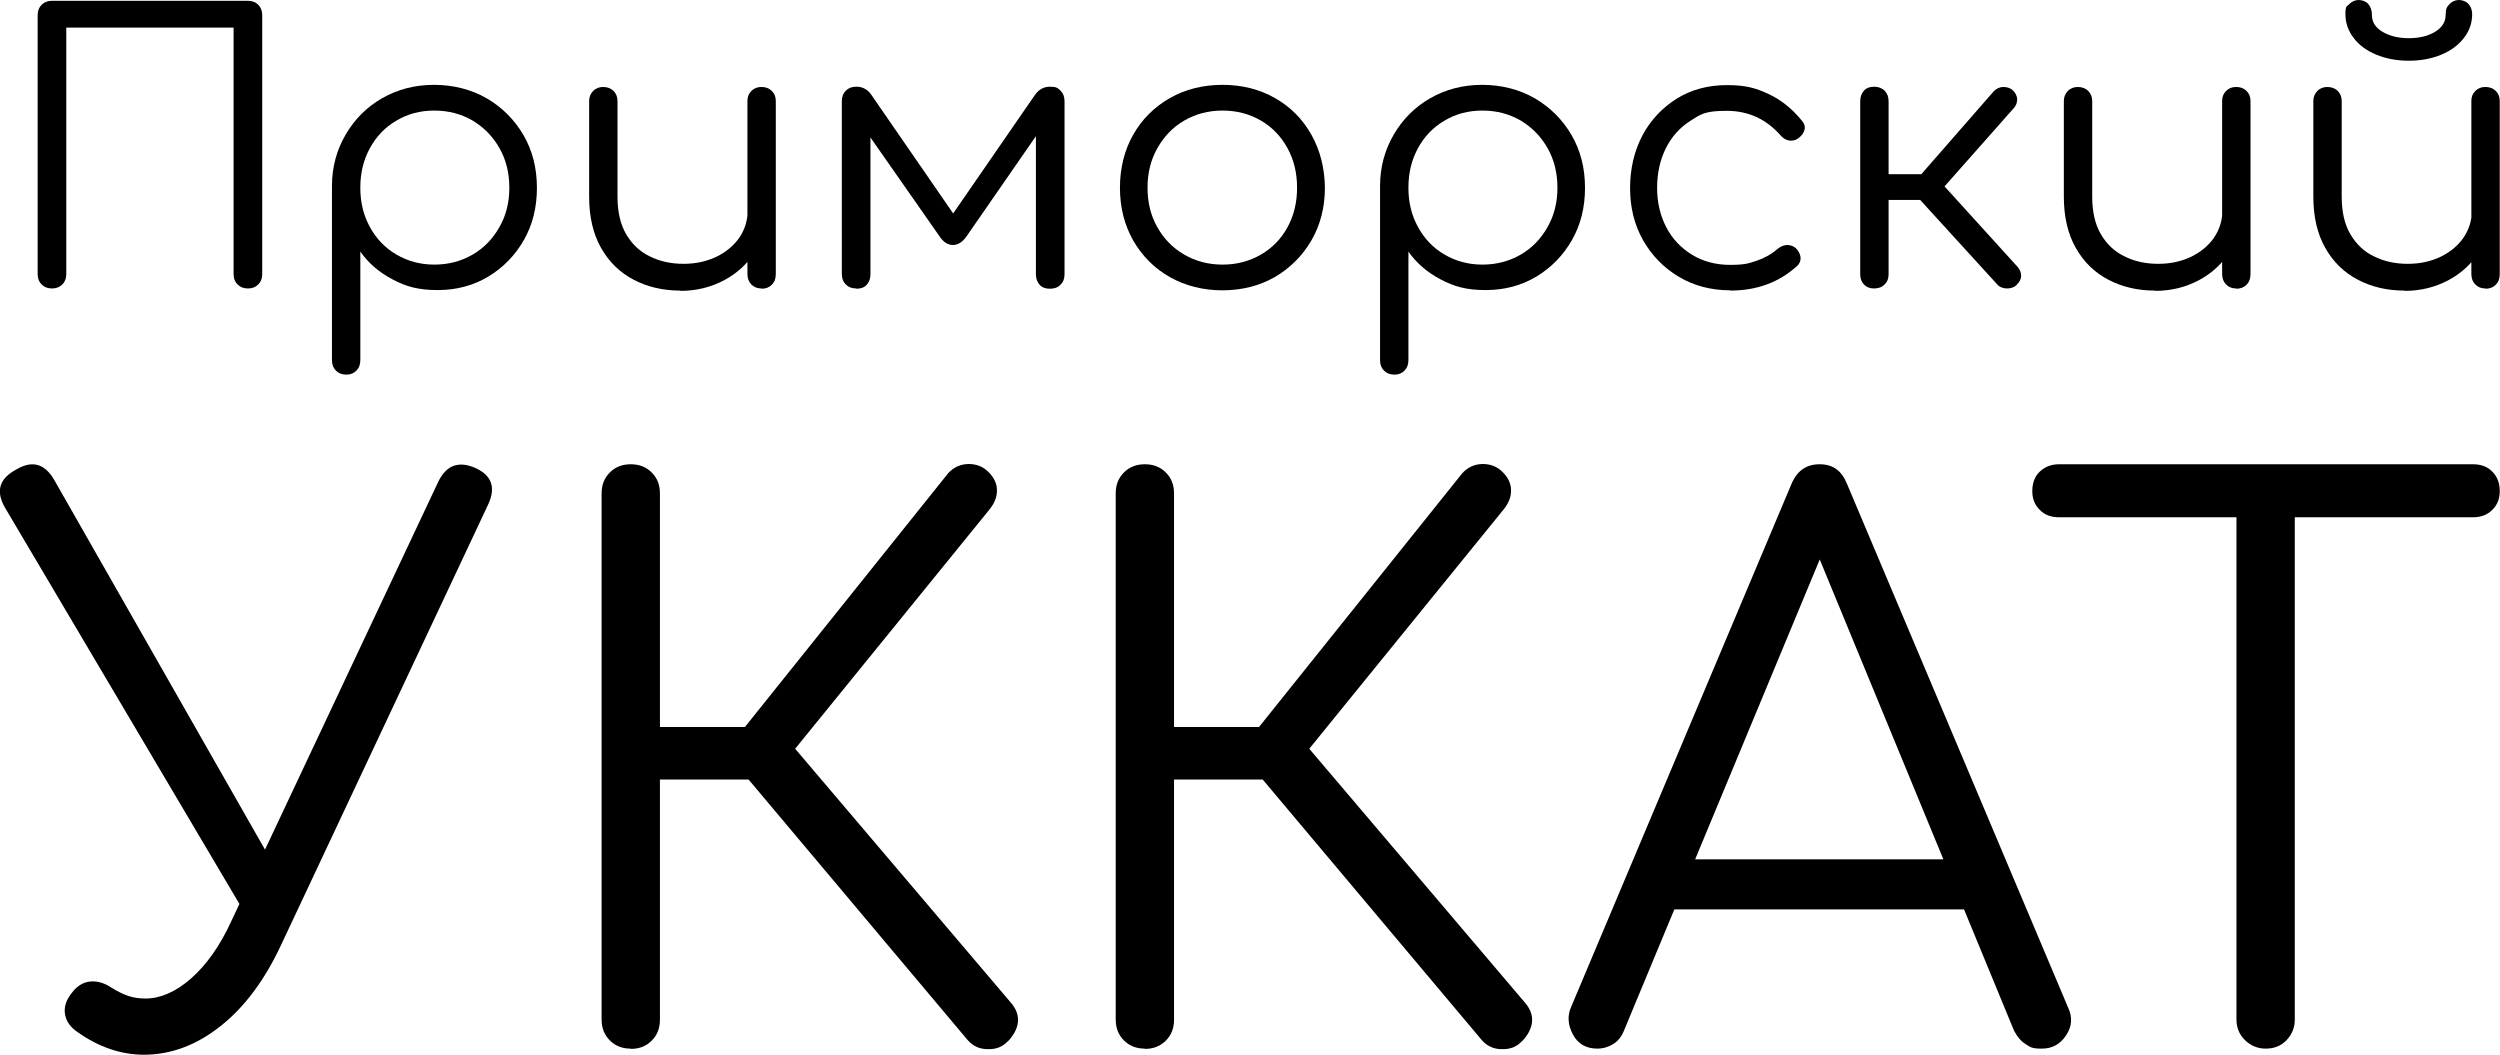 <?xml version="1.0" encoding="UTF-8"?>
<svg id="_Слой_1" xmlns="http://www.w3.org/2000/svg" version="1.1" xmlns:xlink="http://www.w3.org/1999/xlink" viewBox="0 0 942.9 397.8">
  <!-- Generator: Adobe Illustrator 29.3.1, SVG Export Plug-In . SVG Version: 2.1.0 Build 151)  -->
  <path d="M19.6,108.8c-1.6,0-2.9-.5-3.9-1.5-1-1-1.5-2.3-1.5-3.9V5.7c0-1.6.5-2.9,1.5-3.9s2.3-1.5,3.9-1.5h73.9c1.6,0,2.9.5,3.9,1.5,1,1,1.5,2.3,1.5,3.9v97.7c0,1.6-.5,2.9-1.5,3.9-1,1-2.3,1.5-3.9,1.5s-2.9-.5-3.9-1.5c-1-1-1.5-2.3-1.5-3.9V10.4H25v93c0,1.6-.5,2.9-1.5,3.9-1,1-2.3,1.5-3.9,1.5Z"/>
  <path d="M130.7,141.3c-1.7,0-3-.5-4-1.5s-1.5-2.3-1.5-4v-65.6c0-7.2,1.8-13.7,5.2-19.5,3.4-5.8,8-10.4,13.8-13.7,5.8-3.3,12.3-5,19.5-5s14,1.7,19.9,5.1c5.8,3.4,10.4,8,13.8,13.8,3.4,5.8,5.1,12.5,5.1,19.9s-1.6,13.9-4.9,19.7c-3.3,5.8-7.8,10.4-13.4,13.8-5.7,3.4-12,5.1-19.2,5.1s-11.8-1.3-16.9-4c-5-2.6-9.1-6.1-12.2-10.5v40.9c0,1.7-.5,3-1.5,4-1,1-2.2,1.5-3.8,1.5ZM163.8,99.8c5.4,0,10.2-1.3,14.5-3.8,4.3-2.5,7.6-6,10.1-10.4,2.5-4.4,3.7-9.3,3.7-14.8s-1.2-10.5-3.7-14.9c-2.5-4.4-5.8-7.8-10.1-10.4-4.3-2.5-9.1-3.8-14.5-3.8s-10.1,1.3-14.3,3.8c-4.3,2.5-7.6,6-10,10.4-2.4,4.4-3.6,9.3-3.6,14.9s1.2,10.4,3.6,14.8c2.4,4.4,5.7,7.9,10,10.4,4.3,2.5,9,3.8,14.3,3.8Z"/>
  <path d="M256.6,109.6c-6.6,0-12.5-1.4-17.6-4.1-5.2-2.7-9.3-6.7-12.3-12-3-5.3-4.5-11.7-4.5-19.3v-36.1c0-1.5.5-2.7,1.5-3.8,1-1,2.3-1.5,3.8-1.5s2.9.5,3.9,1.5c1,1,1.5,2.3,1.5,3.8v36.1c0,5.7,1.1,10.5,3.3,14.2,2.2,3.7,5.1,6.5,8.9,8.3,3.8,1.9,8,2.8,12.7,2.8s8.6-.9,12.3-2.6c3.7-1.8,6.6-4.2,8.7-7.2,2.1-3.1,3.2-6.5,3.2-10.4h7.6c-.3,5.8-1.9,11-4.8,15.6s-6.8,8.2-11.7,10.8c-4.9,2.6-10.4,4-16.4,4ZM287.2,108.8c-1.6,0-2.8-.5-3.8-1.5s-1.5-2.3-1.5-4V38.1c0-1.6.5-2.8,1.5-3.8,1-1,2.2-1.5,3.8-1.5s2.9.5,3.9,1.5c1,1,1.5,2.2,1.5,3.8v65.3c0,1.7-.5,3-1.5,4-1,1-2.3,1.5-3.9,1.5Z"/>
  <path d="M323,108.8c-1.7,0-3-.5-4-1.5s-1.5-2.3-1.5-4V38.2c0-1.7.5-3,1.5-4,1-1,2.3-1.5,4-1.5,2.4,0,4.4,1.1,5.8,3.3l30.7,44.5,30.7-44.5c1.5-2.2,3.4-3.3,5.8-3.3s3,.5,4,1.5c1,1,1.5,2.3,1.5,4v65.2c0,1.7-.5,3-1.5,4s-2.3,1.5-4,1.5-3-.5-3.9-1.5c-.9-1-1.4-2.3-1.4-4v-58.2l3.5,1.1-29.7,42.9c-1.5,2.1-3.2,3.2-5.1,3.2s-3.6-1.1-5-3.2l-29.7-42.5,3.6-1.1v57.8c0,1.7-.5,3-1.4,4-.9,1-2.2,1.5-3.9,1.5Z"/>
  <path d="M461.1,109.5c-7.4,0-14-1.7-19.9-5-5.8-3.3-10.4-7.9-13.8-13.8-3.3-5.8-5-12.5-5-19.9s1.7-14.2,5-20c3.3-5.8,7.9-10.4,13.8-13.8,5.8-3.3,12.5-5,19.9-5s14,1.7,19.8,5c5.8,3.3,10.4,7.9,13.7,13.8s5,12.5,5.1,20c0,7.4-1.7,14-5.1,19.9-3.4,5.8-8,10.4-13.8,13.8-5.8,3.3-12.4,5-19.8,5ZM461.1,99.8c5.4,0,10.2-1.3,14.5-3.8,4.3-2.5,7.6-5.9,10-10.3,2.4-4.4,3.6-9.3,3.6-14.9s-1.2-10.5-3.6-14.9c-2.4-4.4-5.7-7.9-10-10.4-4.3-2.5-9.1-3.8-14.5-3.8s-10.2,1.3-14.5,3.8c-4.3,2.5-7.6,6-10.1,10.4-2.5,4.4-3.7,9.4-3.7,14.9s1.2,10.5,3.7,14.9c2.5,4.4,5.8,7.8,10.1,10.3,4.3,2.5,9.1,3.8,14.5,3.8Z"/>
  <path d="M526,141.3c-1.7,0-3-.5-4-1.5s-1.5-2.3-1.5-4v-65.6c0-7.2,1.8-13.7,5.2-19.5,3.4-5.8,8-10.4,13.8-13.7,5.8-3.3,12.3-5,19.5-5s14,1.7,19.9,5.1c5.8,3.4,10.4,8,13.8,13.8,3.4,5.8,5.1,12.5,5.1,19.9s-1.6,13.9-4.9,19.7c-3.3,5.8-7.8,10.4-13.4,13.8-5.7,3.4-12,5.1-19.2,5.1s-11.8-1.3-16.9-4c-5-2.6-9.1-6.1-12.2-10.5v40.9c0,1.7-.5,3-1.5,4-1,1-2.2,1.5-3.8,1.5ZM559.1,99.8c5.4,0,10.2-1.3,14.5-3.8,4.3-2.5,7.6-6,10.1-10.4,2.5-4.4,3.7-9.3,3.7-14.8s-1.2-10.5-3.7-14.9c-2.5-4.4-5.8-7.8-10.1-10.4-4.3-2.5-9.1-3.8-14.5-3.8s-10.1,1.3-14.3,3.8c-4.3,2.5-7.6,6-10,10.4-2.4,4.4-3.6,9.3-3.6,14.9s1.2,10.4,3.6,14.8c2.4,4.4,5.7,7.9,10,10.4,4.3,2.5,9,3.8,14.3,3.8Z"/>
  <path d="M652.7,109.5c-7.3,0-13.8-1.7-19.5-5.1-5.7-3.4-10.2-8-13.5-13.8-3.3-5.8-4.9-12.4-4.9-19.7s1.6-14,4.7-19.9c3.1-5.8,7.5-10.4,12.9-13.8,5.5-3.4,11.8-5.1,18.9-5.1s10.9,1.1,15.6,3.3c4.8,2.2,9,5.6,12.6,10,1,1.1,1.4,2.3,1.1,3.5-.3,1.3-1.1,2.3-2.4,3.3-1,.7-2.2,1-3.4.8-1.3-.2-2.3-.9-3.3-2-5.4-6.1-12.1-9.2-20.3-9.2s-9.8,1.3-13.7,3.8c-3.9,2.5-7,5.9-9.2,10.3-2.2,4.4-3.3,9.4-3.3,15s1.2,10.5,3.5,14.9c2.3,4.4,5.6,7.8,9.7,10.3s8.9,3.8,14.3,3.8,6.9-.5,9.9-1.5c3-1,5.7-2.5,8-4.5,1.1-.9,2.3-1.4,3.5-1.5,1.2,0,2.3.3,3.3,1.1,1.1,1,1.7,2.2,1.9,3.5.1,1.3-.3,2.4-1.3,3.3-6.8,6.2-15.2,9.3-25.3,9.3Z"/>
  <path d="M706.8,108.8c-1.6,0-2.8-.5-3.8-1.5-.9-1-1.4-2.2-1.4-3.8V38.2c0-1.7.5-3,1.4-4,.9-1,2.2-1.5,3.8-1.5s3,.5,4,1.5c1,1,1.5,2.3,1.5,4v27.5h17v9.7h-17v28.1c0,1.6-.5,2.8-1.5,3.8s-2.3,1.5-4,1.5ZM760.7,107.4c-.9.9-2.2,1.4-3.7,1.4s-2.8-.5-3.7-1.5l-33.2-36.4,31.8-36.4c.9-1,2.1-1.6,3.5-1.7,1.4,0,2.6.3,3.6,1.1,1.1,1,1.7,2.2,1.8,3.4,0,1.3-.3,2.4-1.3,3.5l-26.1,29.5,27.5,30.3c.9,1,1.4,2.2,1.4,3.4s-.6,2.4-1.7,3.4Z"/>
  <path d="M812.8,109.6c-6.6,0-12.5-1.4-17.6-4.1-5.2-2.7-9.3-6.7-12.3-12-3-5.3-4.5-11.7-4.5-19.3v-36.1c0-1.5.5-2.7,1.5-3.8,1-1,2.3-1.5,3.8-1.5s2.9.5,3.9,1.5c1,1,1.5,2.3,1.5,3.8v36.1c0,5.7,1.1,10.5,3.3,14.2,2.2,3.7,5.1,6.5,8.9,8.3,3.8,1.9,8,2.8,12.7,2.8s8.6-.9,12.3-2.6c3.7-1.8,6.6-4.2,8.7-7.2,2.1-3.1,3.2-6.5,3.2-10.4h7.6c-.3,5.8-1.9,11-4.8,15.6s-6.8,8.2-11.7,10.8c-4.9,2.6-10.4,4-16.4,4ZM843.4,108.8c-1.6,0-2.8-.5-3.8-1.5s-1.5-2.3-1.5-4V38.1c0-1.6.5-2.8,1.5-3.8,1-1,2.2-1.5,3.8-1.5s2.9.5,3.9,1.5c1,1,1.5,2.2,1.5,3.8v65.3c0,1.7-.5,3-1.5,4-1,1-2.3,1.5-3.9,1.5Z"/>
  <path d="M906.9,109.6c-6.6,0-12.5-1.4-17.6-4.1-5.2-2.7-9.3-6.7-12.3-12-3-5.3-4.5-11.7-4.5-19.3v-36.1c0-1.5.5-2.7,1.5-3.8,1-1,2.3-1.5,3.8-1.5s2.9.5,3.9,1.5c1,1,1.5,2.3,1.5,3.8v36.1c0,5.7,1.1,10.5,3.3,14.2,2.2,3.7,5.1,6.5,8.9,8.3,3.8,1.9,8,2.8,12.7,2.8s8.6-.9,12.3-2.6c3.7-1.8,6.6-4.2,8.7-7.2,2.1-3.1,3.2-6.5,3.2-10.4h7.6c-.3,5.8-1.9,11-4.8,15.6s-6.8,8.2-11.7,10.8c-4.9,2.6-10.4,4-16.4,4ZM908.4,22.9c-4.5,0-8.6-.8-12.2-2.3s-6.5-3.6-8.5-6.3c-2.1-2.7-3.1-5.7-3.1-9s.5-2.7,1.5-3.8c1-1,2.2-1.5,3.5-1.5s2.7.5,3.6,1.5c.9,1,1.4,2.4,1.4,4.2,0,2.6,1.3,4.7,4,6.3,2.7,1.6,6,2.4,9.9,2.4s7.3-.8,9.9-2.4c2.6-1.6,4-3.7,4-6.3s.5-3.1,1.5-4.2c1-1,2.2-1.5,3.5-1.5s2.7.5,3.6,1.5c.9,1,1.4,2.3,1.4,3.8,0,3.3-1,6.3-3.1,9-2.1,2.7-4.9,4.8-8.5,6.3-3.6,1.5-7.7,2.3-12.2,2.3ZM937.4,108.8c-1.6,0-2.8-.5-3.8-1.5s-1.5-2.3-1.5-4V38.1c0-1.6.5-2.8,1.5-3.8,1-1,2.2-1.5,3.8-1.5s2.9.5,3.9,1.5c1,1,1.5,2.2,1.5,3.8v65.3c0,1.7-.5,3-1.5,4-1,1-2.3,1.5-3.9,1.5Z"/>
  <path d="M96.2,350.9L1.9,191.5c-3.6-6.2-2.2-11,4.2-14.4,6-3.6,10.8-2.3,14.4,4l90.6,158.9-15,11ZM54.4,397.8c-8.7,0-17-2.8-25.1-8.5-2.8-1.9-4.4-4.2-4.8-6.9-.4-2.7.5-5.3,2.5-7.8,1.9-2.6,4.2-4.1,6.9-4.4,2.7-.3,5.5.5,8.3,2.4,2.1,1.3,4.1,2.3,6.1,3,2,.7,4.2,1,6.6,1,5.6,0,11.4-2.5,17.2-7.6,5.8-5.1,10.9-12.3,15.2-21.7l77.9-165.4c3-6.4,7.7-8.2,14.1-5.4,6.2,2.8,7.8,7.4,4.8,13.8l-77.9,165.7c-6.2,13.4-13.8,23.7-22.9,30.9-9,7.2-18.7,10.9-29.1,10.9Z"/>
  <path d="M237.9,395.5c-3.2,0-5.8-1-7.9-3.1-2.1-2.1-3.1-4.7-3.1-7.9v-198.4c0-3.2,1-5.8,3.1-7.9,2.1-2.1,4.7-3.1,7.9-3.1s5.8,1,7.9,3.1c2.1,2.1,3.1,4.7,3.1,7.9v88.1h44.6v19.8h-44.6v90.6c0,3.2-1,5.8-3.1,7.9-2.1,2.1-4.7,3.1-7.9,3.1ZM380.1,392.7c-1.9,2.1-4.4,3.1-7.6,3-3.2,0-5.7-1.3-7.6-3.5l-91.4-108.7,84.1-105c2.1-2.3,4.6-3.4,7.6-3.5,3,0,5.5.9,7.6,3,2.3,2.3,3.3,4.7,3.2,7.2,0,2.5-1.1,4.9-3,7.2l-73.1,90,81.3,95.7c2.1,2.4,3,4.9,2.7,7.5-.3,2.5-1.6,4.9-3.8,7.2Z"/>
  <path d="M431.8,395.5c-3.2,0-5.8-1-7.9-3.1-2.1-2.1-3.1-4.7-3.1-7.9v-198.4c0-3.2,1-5.8,3.1-7.9,2.1-2.1,4.7-3.1,7.9-3.1s5.8,1,7.9,3.1c2.1,2.1,3.1,4.7,3.1,7.9v88.1h44.6v19.8h-44.6v90.6c0,3.2-1,5.8-3.1,7.9-2.1,2.1-4.7,3.1-7.9,3.1ZM574,392.7c-1.9,2.1-4.4,3.1-7.6,3-3.2,0-5.7-1.3-7.6-3.5l-91.4-108.7,84.1-105c2.1-2.3,4.6-3.4,7.6-3.5,3,0,5.5.9,7.6,3,2.3,2.3,3.3,4.7,3.2,7.2,0,2.5-1.1,4.9-3,7.2l-73.1,90,81.3,95.7c2.1,2.4,3,4.9,2.7,7.5-.3,2.5-1.6,4.9-3.8,7.2Z"/>
  <path d="M602.5,395.5c-4.3,0-7.4-1.8-9.3-5.4-1.9-3.6-2.1-7.1-.6-10.4l83-197c2.1-5.1,5.6-7.6,10.7-7.6s8.4,2.5,10.4,7.6l83.3,197.3c1.7,3.6,1.5,7.1-.7,10.4-2.2,3.4-5.2,5.1-9.2,5.1s-4.3-.6-6.1-1.7c-1.8-1.1-3.2-2.8-4.4-5.1l-77.6-188.2h8.7l-78.2,188.2c-.9,2.3-2.3,4-4.1,5.1-1.8,1.1-3.8,1.7-6.1,1.7ZM621.1,343l8.5-18.9h114.6l8.5,18.9h-131.5Z"/>
  <path d="M776.6,195.1c-3,0-5.5-.9-7.3-2.8-1.9-1.9-2.8-4.2-2.8-7.1s.9-5.5,2.8-7.3,4.3-2.8,7.3-2.8h156.1c3,0,5.5.9,7.3,2.8,1.9,1.9,2.8,4.3,2.8,7.3s-.9,5.2-2.8,7.1c-1.9,1.9-4.3,2.8-7.3,2.8h-156.1ZM854.5,395.5c-3,0-5.6-1.1-7.8-3.2-2.2-2.2-3.2-4.8-3.2-7.8v-209.4h22v209.4c0,3-1,5.6-3.1,7.8-2.1,2.2-4.7,3.2-7.9,3.2Z"/>
</svg>